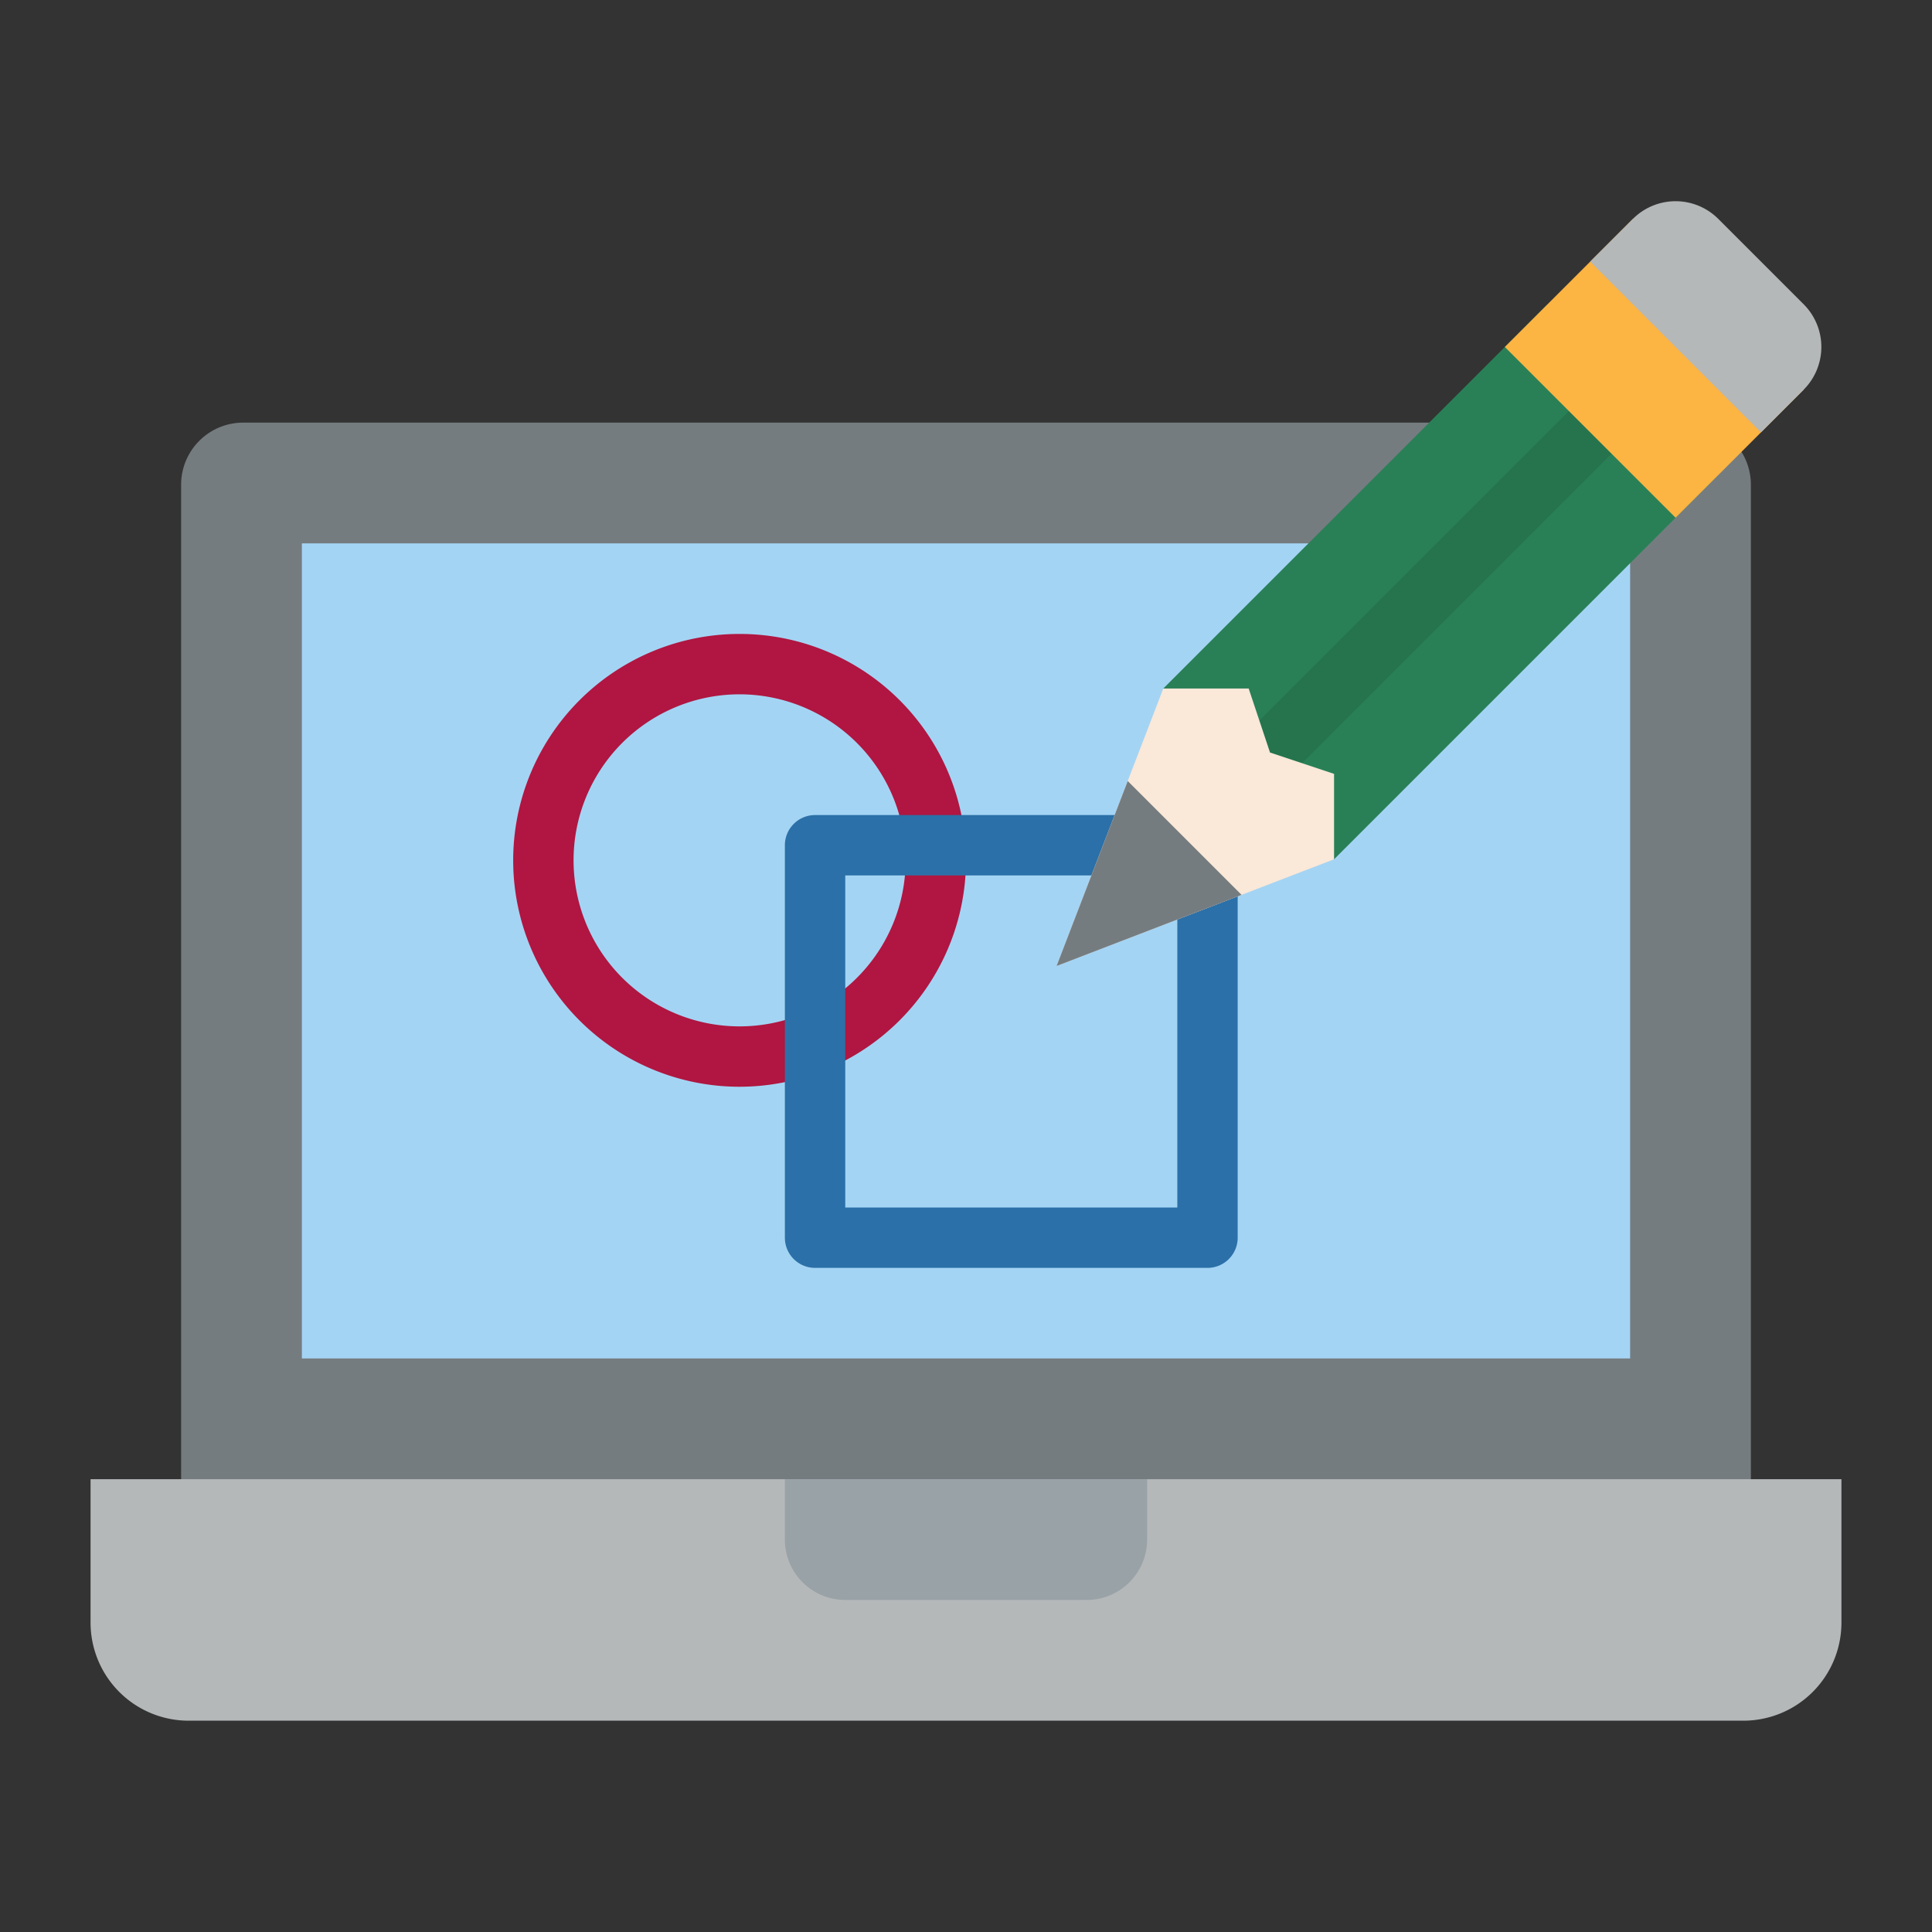 <?xml version="1.0" encoding="UTF-8"?>
<svg xmlns="http://www.w3.org/2000/svg" id="Flat" viewBox="0 0 512 512">
  <rect x="0" y="0" width="512" height="512" fill="#333333" stroke="none"/>
  <path d="M64.451,112h383.1A16.451,16.451,0,0,1,464,128.451V408a0,0,0,0,1,0,0H48a0,0,0,0,1,0,0V128.451A16.451,16.451,0,0,1,64.451,112Z" style="fill:#757c80"></path>
  <rect x="80" y="144" width="352" height="216" style="fill:#a4d4f4"></rect>
  <path d="M24,392H488a0,0,0,0,1,0,0v38a26,26,0,0,1-26,26H50a26,26,0,0,1-26-26V392A0,0,0,0,1,24,392Z" style="fill:#b5b8b9"></path>
  <path d="M208,392h96a0,0,0,0,1,0,0v16a16,16,0,0,1-16,16H224a16,16,0,0,1-16-16V392A0,0,0,0,1,208,392Z" style="fill:#99a2a7"></path>
  <path d="M196,288a60,60,0,1,1,60-60A60.068,60.068,0,0,1,196,288Zm0-104a44,44,0,1,0,44,44A44.049,44.049,0,0,0,196,184Z" style="fill:#b01641"></path>
  <path d="M320,336H216a8,8,0,0,1-8-8V224a8,8,0,0,1,8-8H320a8,8,0,0,1,8,8V328A8,8,0,0,1,320,336Zm-96-16h88V232H224Z" style="fill:#2b70a8"></path>
  <rect x="349.823" y="82.177" width="64" height="144" transform="translate(542.794 533.186) rotate(-135)" style="fill:#298057"></rect>
  <path d="M335.313,208.687a8,8,0,0,1-5.657-13.657l88.687-88.687a8,8,0,0,1,11.314,11.314l-88.686,88.686A7.979,7.979,0,0,1,335.313,208.687Z" style="fill:#25744e"></path>
  <rect x="406.392" y="73.608" width="64" height="48" transform="translate(679.363 476.618) rotate(-135)" style="fill:#fcb442"></rect>
  <path d="M423.362,64.637h64a0,0,0,0,1,0,0v16a16,16,0,0,1-16,16h-32a16,16,0,0,1-16-16v-16a0,0,0,0,1,0,0Z" transform="translate(720.333 459.646) rotate(-135)" style="fill:#b5b8b9"></path>
  <polygon points="353.539 227.716 353.539 205.088 336.569 199.431 330.912 182.461 308.284 182.461 280 256 353.539 227.716" style="fill:#fae8d8"></polygon>
  <polygon points="329.024 237.141 280 256 298.859 206.976 329.024 237.141" style="fill:#757c80"></polygon>
</svg>
